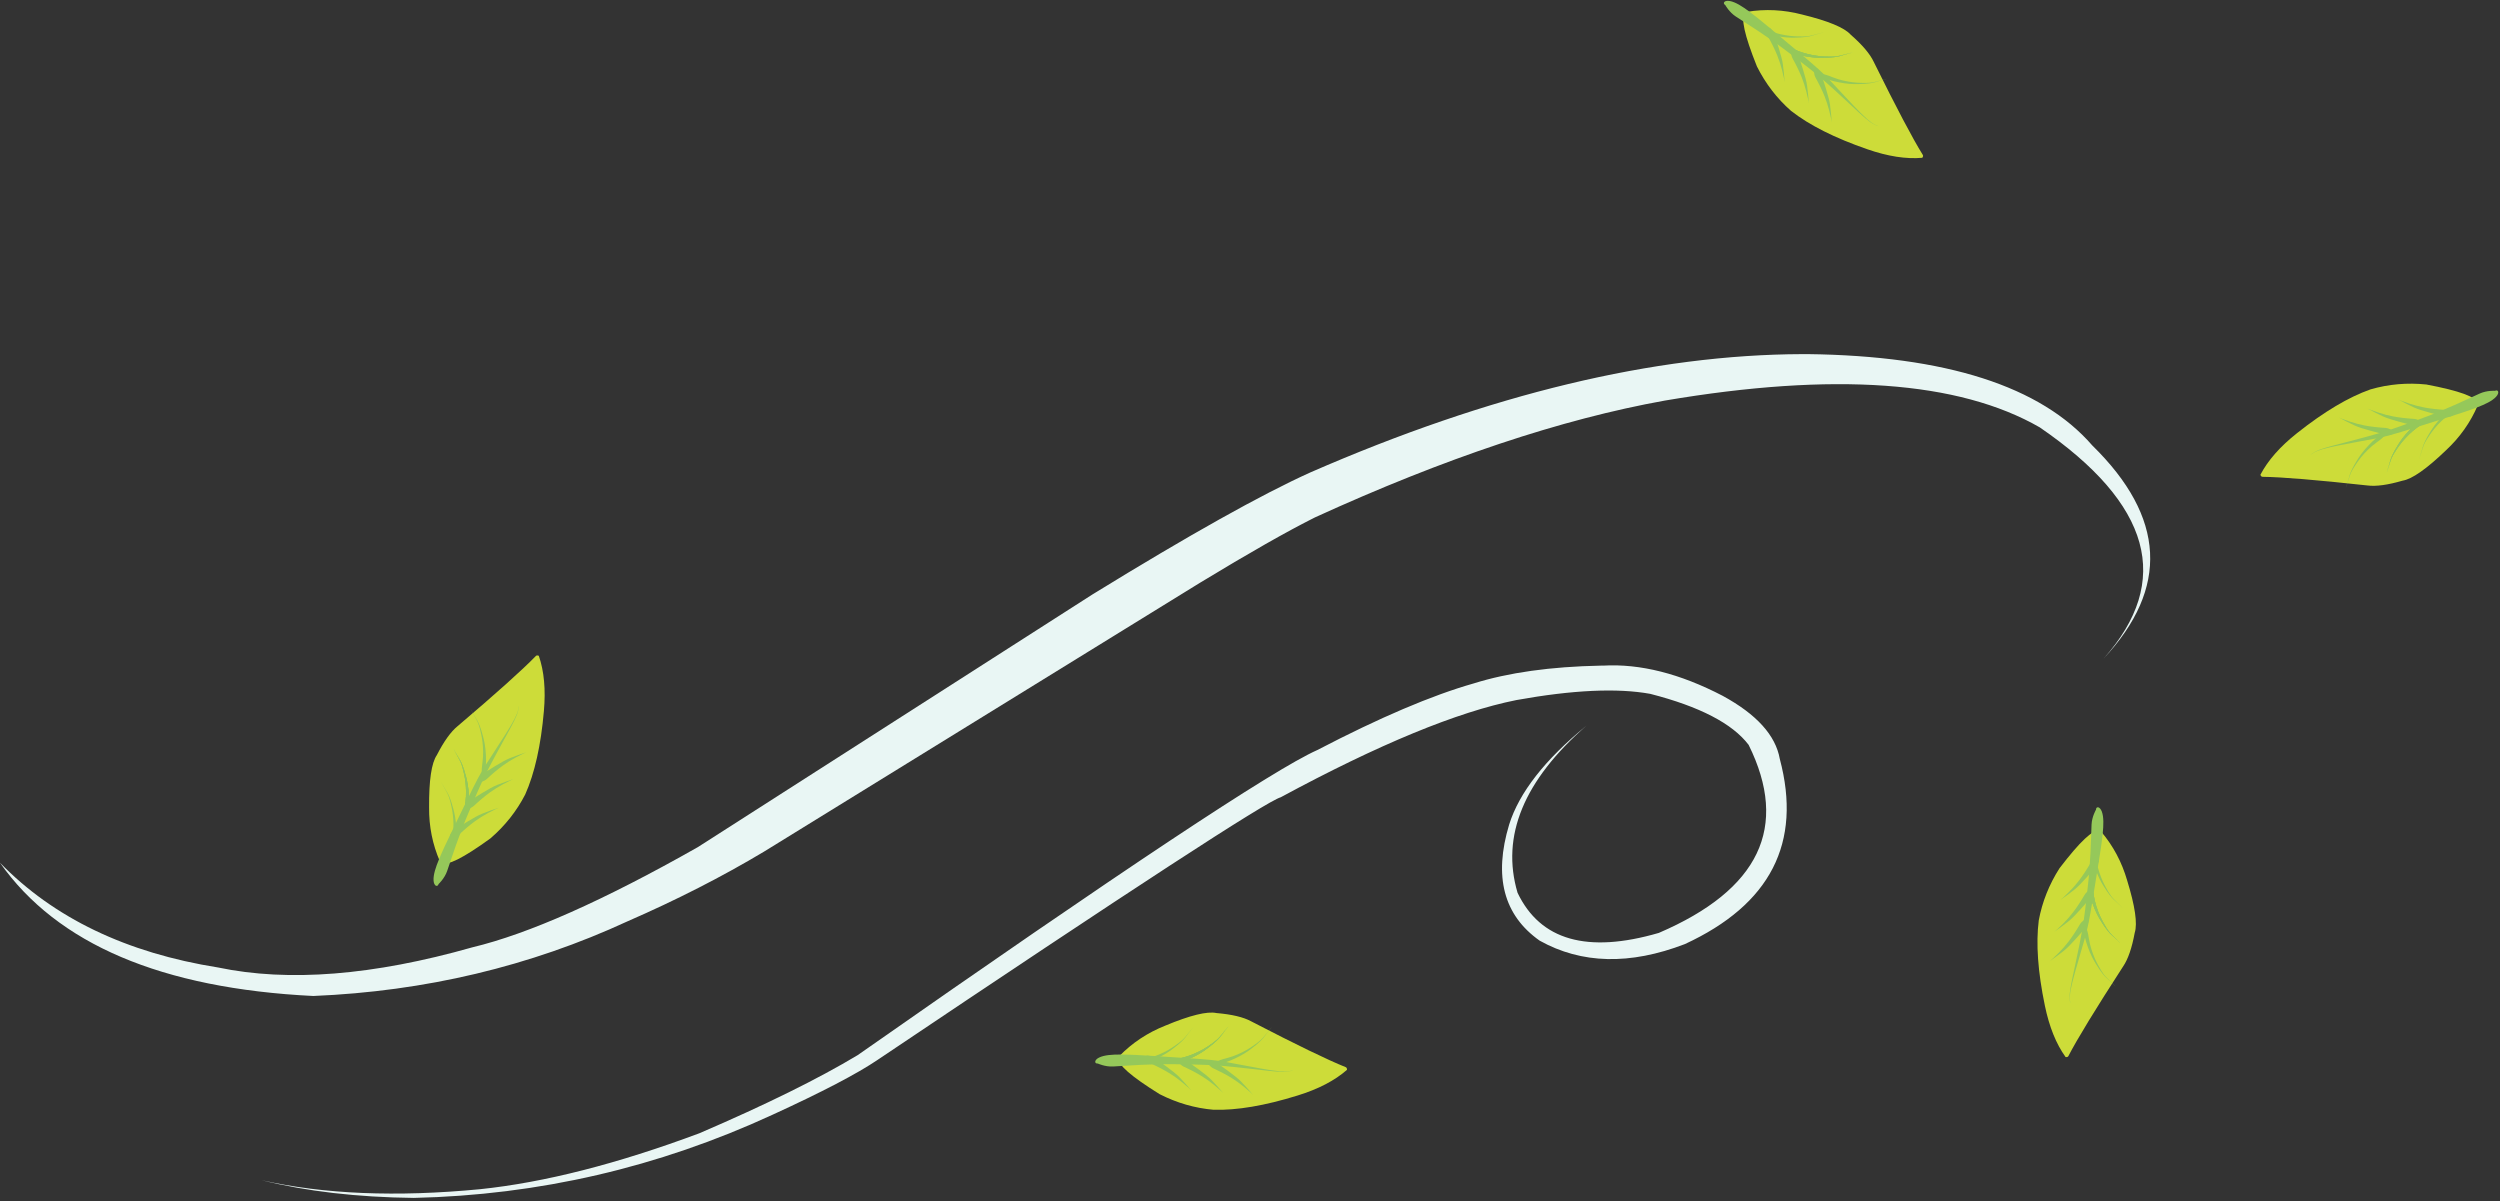 <?xml version="1.0" encoding="UTF-8"?><svg xmlns="http://www.w3.org/2000/svg" xmlns:xlink="http://www.w3.org/1999/xlink" height="492.2" preserveAspectRatio="xMidYMid meet" version="1.0" viewBox="220.5 119.6 1024.3 492.2" width="1024.3" zoomAndPan="magnify"><rect x="220.5" y="119.6" width="1024.3" height="492.2" fill="#333333" stroke="none"/><g><g fill="#e9f6f4" id="change1_1"><path d="M961.072,264.688L958.901,264.694Q867.876,264.988,757.49,313.113Q727.488,326.621,668.112,363.147L506.431,466.678Q448.578,499.48,413.98,507.754Q353.097,525.038,309.923,516.011Q253.489,507.049,220.464,473.052Q255.636,523.067,348.844,527.673Q417.605,524.814,477.682,497.053Q507.788,483.93,533.47,468.568L712.196,358.352Q742.149,340.162,759.237,331.603Q839.031,295.153,902.626,283.722Q1006.488,266.097,1056.229,294.701Q1124.815,341.75,1082.4,389.428Q1122.761,346.18,1077.751,302.108Q1046.171,265.72,961.072,264.688"/></g><g fill="#e9f6f4" id="change1_2"><path d="M877.369,392.317L876.432,392.32Q845.598,392.925,824.232,399.633Q798.558,406.948,760.226,426.911Q733.479,438.787,571.866,551.937Q547.811,566.393,507.038,583.924Q456.657,602.725,417.186,606.841Q365.855,611.78,327.713,603.158Q355.226,610.014,390.058,610.407Q466.852,608.68,536.941,576.371Q567.503,562.37,580.071,553.85Q736.662,448.635,745.23,446.264Q805.514,413.692,841.787,406.433Q876.323,400.208,896.642,403.885Q926.958,411.664,936.95,424.784Q961.927,475.307,900.152,501.832Q856.228,514.625,842.274,485.389Q831.96,450.548,870.493,416.92Q845.018,437.758,838.839,457.412Q829.19,489.412,851.335,505.008Q877.078,519.373,910.818,506.418Q963.446,482.095,949.716,430.542Q947.159,416.046,926.325,404.696Q900.088,391.04,877.369,392.317"/></g><g><g fill="#8bc34a" id="change2_2"><path d="M675.702,554.676C676.189,554.598,677.265,554.487,678.496,554.453C679.726,554.418,681.109,554.456,682.647,554.564C684.184,554.671,685.876,554.851,687.074,555.004C688.272,555.158,688.947,555.257,689.731,555.389C690.516,555.522,691.409,555.682,692.412,555.874C693.415,556.066,694.527,556.288,695.267,556.439C696.008,556.59,696.493,556.7,697.264,556.881C698.036,557.062,699.093,557.315,700.436,557.64C701.779,557.965,703.409,558.358,704.781,558.659C706.153,558.96,706.153,558.96,705.244,558.738C705.244,558.738,703.441,558.228,701.907,557.854C700.374,557.48,699.126,557.18,698.163,556.951C697.201,556.722,696.524,556.565,696.132,556.48C695.74,556.394,694.553,556.158,693.475,555.954C692.397,555.75,691.429,555.573,690.57,555.428C689.711,555.283,688.961,555.166,688.321,555.078C687.681,554.991,685.885,554.771,684.242,554.624C682.6,554.477,681.111,554.402,679.778,554.403C678.444,554.404,677.264,554.475,676.726,554.534C675.702,554.675,676.189,554.595,675.702,554.676 Z"/></g><g><g fill="#cddc39" id="change3_2"><path d="M679.087,552.321Q687.036,544.169,697.885,539.844Q713.195,533.451,718.919,534.668Q728.386,535.478,733.092,538.041Q760.947,552.469,771.814,556.813Q772.397,557.005,772.394,557.923Q764.907,564.51,752.187,568.441Q731.991,574.721,717.695,574.293Q706.178,573.288,695.625,567.904Q678.016,556.962,678.947,553.293 Z"/></g><g fill="#95c85a" id="change4_38"><path d="M750.379,558.087C750.118,558.177,749.564,558.329,748.96,558.436C748.355,558.543,747.698,558.601,746.989,558.61C746.28,558.619,745.518,558.588,744.821,558.519C744.124,558.449,743.508,558.373,742.863,558.291C742.217,558.209,741.543,558.122,740.84,558.017C740.137,557.913,739.405,557.799,737.284,557.423C735.163,557.047,732.023,556.465,729.418,555.966C726.812,555.467,724.735,555.079,723.186,554.797C721.636,554.516,720.607,554.358,719.777,554.244C718.946,554.131,717.847,553.998,716.592,553.873C715.337,553.749,713.927,553.624,712.361,553.5C710.795,553.377,709.072,553.266,705.492,553.037C701.913,552.808,696.875,552.497,692.29,552.2C687.704,551.903,683.565,551.681,679.869,551.659C676.173,551.637,672.927,551.872,670.827,552.9C668.726,553.927,668.867,555.479,670.306,555.348C670.306,555.348,673.3,556.747,676.582,556.566C679.863,556.384,683.617,556.103,687.85,555.896C692.082,555.688,696.789,555.558,701.965,555.633C707.14,555.708,708.964,555.737,710.626,555.78C712.288,555.822,713.793,555.871,715.139,555.926C716.485,555.981,717.673,556.048,718.706,556.113C719.739,556.178,720.394,556.223,721.587,556.335C722.78,556.446,724.519,556.602,726.796,556.837C729.073,557.071,731.889,557.366,735.237,557.767C738.585,558.169,739.346,558.25,740.075,558.324C740.803,558.397,741.503,558.462,742.172,558.524C742.841,558.586,743.481,558.644,744.092,558.687C744.703,558.73,745.508,558.772,746.26,558.769C747.011,558.766,747.707,558.714,748.348,558.614C748.989,558.514,749.576,558.372,749.848,558.279C750.379,558.087,750.121,558.185,750.379,558.087 Z"/></g></g><g fill="#95c85a" id="change4_7"><path d="M721.75,567.494C721.258,566.873,720.268,565.773,719.372,564.778C718.477,563.783,717.675,562.89,716.928,562.139C716.181,561.388,715.498,560.766,714.641,560.088C713.785,559.409,712.685,558.566,711.544,557.707C710.403,556.847,709.208,555.986,707.967,555.112C706.726,554.237,705.402,553.414,704.157,553.241C702.912,553.069,702.38,554.064,703.071,554.433C703.071,554.433,704.035,555.931,705.396,556.578C706.757,557.225,708.087,557.848,709.347,558.515C710.607,559.182,711.822,559.851,712.961,560.567C714.101,561.284,714.757,561.725,715.514,562.273C716.271,562.822,717.134,563.482,718.091,564.261C719.048,565.041,720.079,565.959,720.643,566.441C721.75,567.494,721.206,566.924,721.75,567.494 Z"/></g><g fill="#95c85a" id="change4_8"><path d="M723.97,539.996C723.902,540.052,723.702,540.25,723.412,540.581C723.122,540.913,722.74,541.376,722.26,541.966C721.78,542.556,721.204,543.275,720.804,543.765C720.404,544.257,720.246,544.432,720.09,544.597C719.935,544.763,719.785,544.919,719.637,545.065C719.49,545.211,719.346,545.348,719.069,545.599C718.791,545.851,718.322,546.237,717.769,546.643C717.216,547.049,716.598,547.498,715.901,547.974C715.204,548.449,714.43,548.952,713.388,549.548C712.347,550.144,711.064,550.779,709.747,551.343C708.429,551.908,707.068,552.385,705.663,552.766C704.257,553.146,702.826,553.492,701.787,554.022C700.748,554.552,700.871,555.087,701.612,554.917C701.612,554.917,703.235,555.123,704.681,554.638C706.128,554.152,707.515,553.572,708.858,552.939C710.202,552.307,711.499,551.613,712.746,550.843C713.993,550.074,714.777,549.459,715.5,548.916C716.223,548.373,716.875,547.868,717.443,547.384C718.012,546.901,718.511,546.458,718.937,546.051C719.362,545.643,719.501,545.505,719.641,545.356C719.781,545.208,719.924,545.05,720.071,544.883C720.218,544.716,720.367,544.539,720.522,544.352C720.676,544.165,721.288,543.339,721.811,542.648C722.334,541.957,722.77,541.4,723.117,540.978C723.463,540.555,723.716,540.263,723.81,540.158C723.97,539.996,723.904,540.054,723.97,539.996 Z"/></g><g fill="#95c85a" id="change4_33"><path d="M733.962,568.24C733.471,567.619,732.48,566.519,731.585,565.524C730.69,564.528,729.888,563.636,729.141,562.885C728.394,562.133,727.711,561.512,726.854,560.834C725.998,560.155,724.898,559.312,723.757,558.453C722.615,557.593,721.421,556.732,720.18,555.858C718.939,554.983,717.615,554.16,716.37,553.987C715.125,553.815,714.593,554.81,715.284,555.178C715.284,555.178,716.248,556.677,717.609,557.324C718.97,557.971,720.3,558.594,721.56,559.261C722.819,559.928,724.035,560.597,725.174,561.313C726.314,562.029,726.97,562.47,727.727,563.019C728.485,563.567,729.346,564.227,730.304,565.007C731.261,565.786,732.292,566.705,732.855,567.187C733.962,568.24,733.419,567.67,733.962,568.24 Z"/></g><g fill="#95c85a" id="change4_15"><path d="M741.76,540.276C741.691,540.331,741.492,540.53,741.202,540.861C740.911,541.192,740.53,541.656,740.05,542.246C739.57,542.836,738.994,543.554,738.593,544.045C738.193,544.536,738.035,544.712,737.88,544.877C737.725,545.042,737.574,545.199,737.427,545.345C737.28,545.491,737.136,545.627,736.859,545.879C736.581,546.13,736.112,546.517,735.559,546.923C735.006,547.329,734.388,547.778,733.691,548.253C732.994,548.729,732.219,549.231,731.178,549.827C730.137,550.423,728.854,551.059,727.536,551.623C726.218,552.187,724.858,552.665,723.452,553.045C722.047,553.425,720.616,553.771,719.577,554.301C718.538,554.832,718.661,555.367,719.401,555.196C719.401,555.196,721.024,555.402,722.471,554.917C723.918,554.432,725.305,553.852,726.648,553.219C727.991,552.586,729.289,551.892,730.536,551.123C731.783,550.353,732.567,549.739,733.29,549.196C734.013,548.653,734.665,548.148,735.233,547.664C735.801,547.18,736.301,546.737,736.726,546.33C737.152,545.923,737.29,545.784,737.43,545.636C737.571,545.488,737.714,545.33,737.861,545.163C738.007,544.996,738.157,544.819,738.311,544.632C738.466,544.445,739.077,543.619,739.601,542.927C740.124,542.236,740.56,541.68,740.906,541.257C741.253,540.835,741.506,540.542,741.6,540.438C741.76,540.276,741.694,540.334,741.76,540.276 Z"/></g><g fill="#95c85a" id="change4_28"><path d="M708.618,566.366C708.127,565.745,707.136,564.645,706.241,563.65C705.346,562.655,704.544,561.763,703.797,561.011C703.05,560.26,702.366,559.639,701.51,558.96C700.653,558.281,699.554,557.439,698.413,556.579C697.271,555.719,696.077,554.858,694.835,553.984C693.594,553.109,692.27,552.286,691.025,552.114C689.78,551.941,689.249,552.936,689.94,553.305C689.94,553.305,690.904,554.804,692.265,555.45C693.625,556.097,694.956,556.72,696.216,557.387C697.475,558.054,698.69,558.723,699.83,559.439C700.97,560.156,701.626,560.597,702.383,561.145C703.14,561.694,704.002,562.354,704.96,563.133C705.917,563.913,706.948,564.831,707.511,565.314C708.618,566.366,708.074,565.796,708.618,566.366 Z"/></g><g fill="#95c85a" id="change4_1"><path d="M723.97,539.996C723.902,540.052,723.702,540.25,723.412,540.581C723.122,540.913,722.74,541.376,722.26,541.966C721.78,542.556,721.204,543.275,720.804,543.765C720.404,544.257,720.246,544.432,720.09,544.597C719.935,544.763,719.785,544.919,719.637,545.065C719.49,545.211,719.346,545.348,719.069,545.599C718.791,545.851,718.322,546.237,717.769,546.643C717.216,547.049,716.598,547.498,715.901,547.974C715.204,548.449,714.43,548.952,713.388,549.548C712.347,550.144,711.064,550.779,709.747,551.343C708.429,551.908,707.068,552.385,705.663,552.766C704.257,553.146,702.826,553.492,701.787,554.022C700.748,554.552,700.871,555.087,701.612,554.917C701.612,554.917,703.235,555.123,704.681,554.638C706.128,554.152,707.515,553.572,708.858,552.939C710.202,552.307,711.499,551.613,712.746,550.843C713.993,550.074,714.777,549.459,715.5,548.916C716.223,548.373,716.875,547.868,717.443,547.384C718.012,546.901,718.511,546.458,718.937,546.051C719.362,545.643,719.501,545.505,719.641,545.356C719.781,545.208,719.924,545.05,720.071,544.883C720.218,544.716,720.367,544.539,720.522,544.352C720.676,544.165,721.288,543.339,721.811,542.648C722.334,541.957,722.77,541.4,723.117,540.978C723.463,540.555,723.716,540.263,723.81,540.158C723.97,539.996,723.904,540.054,723.97,539.996 Z"/></g><g fill="#95c85a" id="change4_17"><path d="M723.97,539.996C723.902,540.052,723.702,540.25,723.412,540.581C723.122,540.913,722.74,541.376,722.26,541.966C721.78,542.556,721.204,543.275,720.804,543.765C720.404,544.257,720.246,544.432,720.09,544.597C719.935,544.763,719.785,544.919,719.637,545.065C719.49,545.211,719.346,545.348,719.069,545.599C718.791,545.851,718.322,546.237,717.769,546.643C717.216,547.049,716.598,547.498,715.901,547.974C715.204,548.449,714.43,548.952,713.388,549.548C712.347,550.144,711.064,550.779,709.747,551.343C708.429,551.908,707.068,552.385,705.663,552.766C704.257,553.146,702.826,553.492,701.787,554.022C700.748,554.552,700.871,555.087,701.612,554.917C701.612,554.917,703.235,555.123,704.681,554.638C706.128,554.152,707.515,553.572,708.858,552.939C710.202,552.307,711.499,551.613,712.746,550.843C713.993,550.074,714.777,549.459,715.5,548.916C716.223,548.373,716.875,547.868,717.443,547.384C718.012,546.901,718.511,546.458,718.937,546.051C719.362,545.643,719.501,545.505,719.641,545.356C719.781,545.208,719.924,545.05,720.071,544.883C720.218,544.716,720.367,544.539,720.522,544.352C720.676,544.165,721.288,543.339,721.811,542.648C722.334,541.957,722.77,541.4,723.117,540.978C723.463,540.555,723.716,540.263,723.81,540.158C723.97,539.996,723.904,540.054,723.97,539.996 Z"/></g><g fill="#95c85a" id="change4_12"><path d="M709.62,540.3C709.551,540.355,709.352,540.554,709.061,540.885C708.771,541.216,708.39,541.68,707.91,542.27C707.43,542.86,706.854,543.578,706.453,544.069C706.053,544.56,705.895,544.736,705.74,544.901C705.584,545.066,705.434,545.223,705.287,545.369C705.139,545.515,704.996,545.652,704.718,545.903C704.441,546.154,703.971,546.541,703.418,546.947C702.865,547.353,702.247,547.802,701.551,548.277C700.854,548.753,700.079,549.255,699.038,549.851C697.996,550.447,696.714,551.083,695.396,551.647C694.078,552.212,692.717,552.689,691.312,553.069C689.906,553.449,688.475,553.795,687.436,554.326C686.397,554.856,686.521,555.391,687.261,555.22C687.261,555.22,688.884,555.426,690.33,554.941C691.777,554.456,693.164,553.876,694.508,553.243C695.851,552.61,697.149,551.916,698.395,551.147C699.642,550.377,700.427,549.763,701.15,549.22C701.873,548.677,702.525,548.172,703.093,547.688C703.661,547.204,704.16,546.761,704.586,546.354C705.012,545.947,705.15,545.809,705.29,545.66C705.43,545.512,705.574,545.354,705.72,545.187C705.867,545.02,706.017,544.843,706.171,544.656C706.325,544.469,706.937,543.643,707.46,542.952C707.984,542.26,708.419,541.704,708.766,541.281C709.113,540.859,709.365,540.566,709.459,540.462C709.62,540.3,709.553,540.358,709.62,540.3 Z"/></g></g><g><g fill="#8bc34a" id="change2_5"><path d="M1237.982,282.29C1237.555,282.539,1236.591,283.031,1235.457,283.506C1234.322,283.982,1233.018,284.446,1231.545,284.9C1230.072,285.354,1228.43,285.797,1227.257,286.086C1226.083,286.375,1225.418,286.525,1224.639,286.685C1223.86,286.844,1222.968,287.017,1221.964,287.2C1220.959,287.383,1219.842,287.576,1219.097,287.702C1218.352,287.828,1217.86,287.901,1217.075,288.01C1216.29,288.119,1215.213,288.265,1213.843,288.446C1212.473,288.627,1210.811,288.848,1209.423,289.062C1208.034,289.277,1208.034,289.277,1208.963,289.156C1208.963,289.156,1210.829,288.981,1212.394,288.777C1213.959,288.573,1215.231,288.403,1216.211,288.269C1217.191,288.136,1217.88,288.038,1218.276,287.976C1218.672,287.914,1219.865,287.707,1220.944,287.509C1222.023,287.31,1222.989,287.126,1223.843,286.951C1224.697,286.776,1225.438,286.616,1226.066,286.466C1226.695,286.317,1228.45,285.875,1230.035,285.42C1231.62,284.964,1233.035,284.497,1234.279,284.015C1235.523,283.533,1236.597,283.042,1237.077,282.792C1237.982,282.292,1237.557,282.541,1237.982,282.29 Z"/></g><g><g fill="#cddc39" id="change3_3"><path d="M1235.674,285.708Q1231.199,296.178,1222.641,304.124Q1210.666,315.609,1204.888,316.538Q1195.767,319.197,1190.453,318.503Q1159.268,315.092,1147.565,314.959Q1146.953,314.99,1146.625,314.133Q1151.233,305.289,1161.68,297.035Q1178.252,283.895,1191.739,279.138Q1202.844,275.922,1214.629,277.138Q1234.999,280.993,1235.454,284.751 Z"/></g><g fill="#95c85a" id="change4_26"><path d="M1167.1,306.041C1167.31,305.863,1167.772,305.521,1168.297,305.203C1168.823,304.886,1169.415,304.594,1170.073,304.33C1170.731,304.066,1171.453,303.82,1172.128,303.634C1172.803,303.447,1173.405,303.296,1174.036,303.14C1174.668,302.984,1175.329,302.821,1176.022,302.665C1176.715,302.509,1177.439,302.352,1179.553,301.937C1181.667,301.523,1184.805,300.933,1187.415,300.459C1190.025,299.985,1192.103,299.598,1193.649,299.302C1195.196,299.005,1196.213,298.782,1197.029,298.588C1197.844,298.394,1198.918,298.122,1200.133,297.786C1201.348,297.45,1202.709,297.058,1204.214,296.607C1205.719,296.158,1207.366,295.64,1210.787,294.563C1214.208,293.486,1219.019,291.959,1223.403,290.582C1227.787,289.205,1231.728,287.92,1235.183,286.607C1238.638,285.295,1241.581,283.905,1243.17,282.189C1244.759,280.473,1244.067,279.077,1242.772,279.718C1242.772,279.718,1239.475,279.492,1236.48,280.846C1233.485,282.199,1230.084,283.814,1226.212,285.534C1222.339,287.253,1217.995,289.072,1213.141,290.869C1208.287,292.666,1206.575,293.297,1205.01,293.856C1203.444,294.416,1202.023,294.913,1200.748,295.347C1199.472,295.782,1198.34,296.147,1197.353,296.459C1196.366,296.771,1195.739,296.966,1194.586,297.292C1193.433,297.618,1191.755,298.099,1189.547,298.702C1187.339,299.305,1184.606,300.045,1181.338,300.878C1178.071,301.711,1177.331,301.909,1176.625,302.104C1175.919,302.298,1175.243,302.489,1174.597,302.673C1173.95,302.857,1173.333,303.034,1172.747,303.214C1172.162,303.394,1171.396,303.645,1170.696,303.919C1169.996,304.192,1169.365,304.492,1168.803,304.817C1168.242,305.141,1167.746,305.485,1167.525,305.67C1167.1,306.041,1167.305,305.856,1167.1,306.041 Z"/></g></g><g fill="#95c85a" id="change4_34"><path d="M1190.41,286.942C1191.092,287.344,1192.413,288.012,1193.607,288.618C1194.801,289.223,1195.871,289.766,1196.838,290.198C1197.806,290.629,1198.667,290.962,1199.711,291.286C1200.755,291.61,1202.084,291.999,1203.459,292.39C1204.833,292.78,1206.258,293.152,1207.731,293.52C1209.204,293.888,1210.736,294.178,1211.959,293.89C1213.183,293.602,1213.319,292.483,1212.542,292.388C1212.542,292.388,1211.102,291.338,1209.6,291.225C1208.097,291.113,1206.632,291.011,1205.216,290.844C1203.801,290.676,1202.426,290.49,1201.105,290.233C1199.784,289.976,1199.013,289.801,1198.109,289.563C1197.205,289.324,1196.163,289.019,1194.989,288.638C1193.815,288.256,1192.522,287.771,1191.822,287.524C1190.41,286.942,1191.123,287.278,1190.41,286.942 Z"/></g><g fill="#95c85a" id="change4_5"><path d="M1198.255,313.39C1198.299,313.314,1198.414,313.057,1198.565,312.643C1198.716,312.229,1198.905,311.659,1199.139,310.936C1199.375,310.213,1199.653,309.335,1199.849,308.732C1200.045,308.13,1200.13,307.909,1200.215,307.699C1200.3,307.489,1200.384,307.289,1200.468,307.099C1200.553,306.91,1200.638,306.731,1200.806,306.396C1200.975,306.062,1201.273,305.532,1201.642,304.954C1202.011,304.376,1202.426,303.734,1202.905,303.039C1203.383,302.344,1203.924,301.596,1204.681,300.665C1205.437,299.734,1206.404,298.678,1207.43,297.677C1208.455,296.675,1209.553,295.739,1210.726,294.877C1211.9,294.016,1213.11,293.177,1213.888,292.308C1214.666,291.438,1214.358,290.984,1213.729,291.41C1213.729,291.41,1212.14,291.803,1210.966,292.777C1209.792,293.752,1208.707,294.794,1207.683,295.868C1206.658,296.942,1205.698,298.058,1204.812,299.225C1203.927,300.392,1203.417,301.248,1202.938,302.015C1202.46,302.783,1202.034,303.489,1201.679,304.145C1201.323,304.801,1201.017,305.394,1200.767,305.928C1200.516,306.461,1200.438,306.64,1200.361,306.829C1200.283,307.018,1200.207,307.217,1200.13,307.426C1200.053,307.634,1199.977,307.853,1199.901,308.083C1199.824,308.313,1199.552,309.304,1199.313,310.138C1199.074,310.971,1198.869,311.648,1198.697,312.167C1198.526,312.686,1198.396,313.05,1198.346,313.181C1198.255,313.39,1198.296,313.312,1198.255,313.39 Z"/></g><g fill="#95c85a" id="change4_42"><path d="M1178.75,290.651C1179.432,291.052,1180.753,291.721,1181.947,292.327C1183.141,292.932,1184.211,293.475,1185.178,293.906C1186.146,294.338,1187.007,294.671,1188.051,294.995C1189.095,295.319,1190.424,295.708,1191.799,296.099C1193.173,296.489,1194.598,296.861,1196.071,297.229C1197.544,297.597,1199.075,297.887,1200.299,297.599C1201.523,297.311,1201.659,296.192,1200.882,296.097C1200.882,296.097,1199.442,295.046,1197.94,294.934C1196.437,294.821,1194.972,294.72,1193.556,294.552C1192.141,294.384,1190.766,294.199,1189.445,293.942C1188.123,293.685,1187.353,293.51,1186.448,293.271C1185.544,293.033,1184.503,292.728,1183.329,292.346C1182.155,291.965,1180.861,291.48,1180.162,291.233C1178.75,290.651,1179.463,290.986,1178.75,290.651 Z"/></g><g fill="#95c85a" id="change4_43"><path d="M1181.562,319.545C1181.606,319.469,1181.72,319.211,1181.871,318.798C1182.023,318.384,1182.211,317.814,1182.446,317.091C1182.681,316.368,1182.959,315.49,1183.156,314.887C1183.352,314.285,1183.436,314.064,1183.521,313.854C1183.606,313.644,1183.69,313.444,1183.775,313.254C1183.86,313.065,1183.945,312.886,1184.113,312.551C1184.281,312.217,1184.579,311.687,1184.949,311.109C1185.318,310.531,1185.733,309.889,1186.211,309.194C1186.689,308.499,1187.231,307.751,1187.987,306.82C1188.744,305.888,1189.711,304.833,1190.736,303.832C1191.762,302.83,1192.859,301.894,1194.033,301.032C1195.206,300.171,1196.416,299.332,1197.194,298.463C1197.972,297.593,1197.664,297.139,1197.035,297.565C1197.035,297.565,1195.447,297.958,1194.273,298.933C1193.099,299.907,1192.014,300.948,1190.989,302.023C1189.965,303.097,1189.004,304.213,1188.119,305.38C1187.233,306.547,1186.723,307.403,1186.245,308.17C1185.766,308.938,1185.341,309.644,1184.985,310.3C1184.63,310.956,1184.324,311.549,1184.073,312.083C1183.823,312.616,1183.744,312.795,1183.667,312.984C1183.59,313.173,1183.513,313.372,1183.436,313.581C1183.36,313.789,1183.284,314.008,1183.207,314.238C1183.131,314.468,1182.858,315.459,1182.619,316.293C1182.38,317.126,1182.175,317.803,1182.004,318.322C1181.833,318.84,1181.703,319.205,1181.653,319.336C1181.562,319.545,1181.603,319.467,1181.562,319.545 Z"/></g><g fill="#95c85a" id="change4_18"><path d="M1203.065,283.258C1203.746,283.66,1205.068,284.329,1206.262,284.934C1207.455,285.54,1208.525,286.082,1209.493,286.514C1210.46,286.945,1211.322,287.278,1212.365,287.602C1213.409,287.926,1214.738,288.316,1216.113,288.706C1217.487,289.096,1218.912,289.468,1220.385,289.836C1221.858,290.204,1223.39,290.495,1224.613,290.207C1225.837,289.919,1225.974,288.799,1225.196,288.704C1225.196,288.704,1223.757,287.654,1222.254,287.541C1220.752,287.429,1219.286,287.328,1217.871,287.16C1216.455,286.992,1215.081,286.806,1213.759,286.549C1212.438,286.292,1211.668,286.118,1210.763,285.879C1209.859,285.64,1208.817,285.336,1207.643,284.954C1206.469,284.572,1205.176,284.087,1204.476,283.84C1203.065,283.258,1203.777,283.594,1203.065,283.258 Z"/></g><g fill="#95c85a" id="change4_19"><path d="M1198.255,313.39C1198.299,313.314,1198.414,313.057,1198.565,312.643C1198.716,312.229,1198.905,311.659,1199.139,310.936C1199.375,310.213,1199.653,309.335,1199.849,308.732C1200.045,308.13,1200.13,307.909,1200.215,307.699C1200.3,307.489,1200.384,307.289,1200.468,307.099C1200.553,306.91,1200.638,306.731,1200.806,306.396C1200.975,306.062,1201.273,305.532,1201.642,304.954C1202.011,304.376,1202.426,303.734,1202.905,303.039C1203.383,302.344,1203.924,301.596,1204.681,300.665C1205.437,299.734,1206.404,298.678,1207.43,297.677C1208.455,296.675,1209.553,295.739,1210.726,294.877C1211.9,294.016,1213.11,293.177,1213.888,292.308C1214.666,291.438,1214.358,290.984,1213.729,291.41C1213.729,291.41,1212.14,291.803,1210.966,292.777C1209.792,293.752,1208.707,294.794,1207.683,295.868C1206.658,296.942,1205.698,298.058,1204.812,299.225C1203.927,300.392,1203.417,301.248,1202.938,302.015C1202.46,302.783,1202.034,303.489,1201.679,304.145C1201.323,304.801,1201.017,305.394,1200.767,305.928C1200.516,306.461,1200.438,306.64,1200.361,306.829C1200.283,307.018,1200.207,307.217,1200.13,307.426C1200.053,307.634,1199.977,307.853,1199.901,308.083C1199.824,308.313,1199.552,309.304,1199.313,310.138C1199.074,310.971,1198.869,311.648,1198.697,312.167C1198.526,312.686,1198.396,313.05,1198.346,313.181C1198.255,313.39,1198.296,313.312,1198.255,313.39 Z"/></g><g fill="#95c85a" id="change4_20"><path d="M1198.255,313.39C1198.299,313.314,1198.414,313.057,1198.565,312.643C1198.716,312.229,1198.905,311.659,1199.139,310.936C1199.375,310.213,1199.653,309.335,1199.849,308.732C1200.045,308.13,1200.13,307.909,1200.215,307.699C1200.3,307.489,1200.384,307.289,1200.468,307.099C1200.553,306.91,1200.638,306.731,1200.806,306.396C1200.975,306.062,1201.273,305.532,1201.642,304.954C1202.011,304.376,1202.426,303.734,1202.905,303.039C1203.383,302.344,1203.924,301.596,1204.681,300.665C1205.437,299.734,1206.404,298.678,1207.43,297.677C1208.455,296.675,1209.553,295.739,1210.726,294.877C1211.9,294.016,1213.11,293.177,1213.888,292.308C1214.666,291.438,1214.358,290.984,1213.729,291.41C1213.729,291.41,1212.14,291.803,1210.966,292.777C1209.792,293.752,1208.707,294.794,1207.683,295.868C1206.658,296.942,1205.698,298.058,1204.812,299.225C1203.927,300.392,1203.417,301.248,1202.938,302.015C1202.46,302.783,1202.034,303.489,1201.679,304.145C1201.323,304.801,1201.017,305.394,1200.767,305.928C1200.516,306.461,1200.438,306.64,1200.361,306.829C1200.283,307.018,1200.207,307.217,1200.13,307.426C1200.053,307.634,1199.977,307.853,1199.901,308.083C1199.824,308.313,1199.552,309.304,1199.313,310.138C1199.074,310.971,1198.869,311.648,1198.697,312.167C1198.526,312.686,1198.396,313.05,1198.346,313.181C1198.255,313.39,1198.296,313.312,1198.255,313.39 Z"/></g><g fill="#95c85a" id="change4_6"><path d="M1211.531,307.931C1211.575,307.855,1211.689,307.598,1211.841,307.184C1211.992,306.771,1212.18,306.201,1212.415,305.477C1212.65,304.754,1212.929,303.876,1213.125,303.274C1213.321,302.671,1213.405,302.45,1213.49,302.24C1213.576,302.03,1213.659,301.83,1213.744,301.641C1213.829,301.451,1213.914,301.272,1214.082,300.938C1214.25,300.603,1214.549,300.074,1214.918,299.495C1215.287,298.917,1215.702,298.275,1216.18,297.581C1216.659,296.886,1217.2,296.138,1217.956,295.206C1218.713,294.275,1219.68,293.22,1220.705,292.218C1221.731,291.216,1222.828,290.28,1224.002,289.419C1225.175,288.557,1226.385,287.719,1227.164,286.849C1227.941,285.98,1227.633,285.525,1227.004,285.952C1227.004,285.952,1225.416,286.345,1224.242,287.319C1223.068,288.293,1221.983,289.335,1220.958,290.409C1219.934,291.484,1218.974,292.599,1218.088,293.766C1217.202,294.934,1216.693,295.79,1216.214,296.557C1215.735,297.324,1215.31,298.03,1214.954,298.686C1214.599,299.343,1214.293,299.936,1214.042,300.469C1213.792,301.002,1213.713,301.182,1213.636,301.37C1213.559,301.559,1213.482,301.758,1213.405,301.967C1213.329,302.176,1213.253,302.395,1213.177,302.625C1213.1,302.855,1212.827,303.846,1212.589,304.679C1212.35,305.513,1212.144,306.189,1211.973,306.708C1211.802,307.227,1211.672,307.591,1211.622,307.722C1211.531,307.931,1211.572,307.854,1211.531,307.931 Z"/></g></g><g><g fill="#8bc34a" id="change2_3"><path d="M932.127,124.34C932.566,124.566,933.498,125.114,934.51,125.816C935.521,126.517,936.613,127.367,937.788,128.365C938.963,129.362,940.219,130.509,941.093,131.343C941.968,132.177,942.452,132.657,943.006,133.228C943.559,133.799,944.184,134.458,944.878,135.207C945.572,135.956,946.336,136.794,946.843,137.354C947.35,137.915,947.675,138.291,948.19,138.894C948.704,139.497,949.406,140.327,950.295,141.385C951.184,142.442,952.264,143.725,953.191,144.78C954.118,145.836,954.118,145.836,953.517,145.118C953.517,145.118,952.367,143.639,951.353,142.429C950.34,141.219,949.512,140.237,948.873,139.482C948.233,138.728,947.781,138.2,947.515,137.899C947.25,137.598,946.434,136.704,945.687,135.901C944.94,135.098,944.264,134.382,943.658,133.756C943.052,133.13,942.518,132.592,942.054,132.142C941.59,131.692,940.274,130.45,939.038,129.358C937.802,128.267,936.647,127.324,935.572,126.535C934.497,125.745,933.505,125.103,933.036,124.833C932.128,124.339,932.567,124.563,932.127,124.34 Z"/></g><g><g fill="#cddc39" id="change3_4"><path d="M936.25,124.449Q947.483,122.593,958.784,125.537Q974.905,129.46,978.795,133.833Q985.941,140.094,988.213,144.948Q1002.101,173.076,1008.281,183.015Q1008.637,183.515,1008.091,184.252Q998.157,185.122,985.581,180.751Q965.592,173.842,954.33,165.026Q945.648,157.392,940.338,146.801Q932.637,127.552,935.56,125.149 Z"/></g><g fill="#95c85a" id="change4_21"><path d="M990.26,171.339C989.997,171.257,989.46,171.051,988.91,170.779C988.36,170.507,987.796,170.165,987.22,169.752C986.643,169.338,986.048,168.862,985.527,168.393C985.007,167.925,984.556,167.498,984.085,167.049C983.614,166.601,983.122,166.131,982.617,165.63C982.113,165.13,981.591,164.604,980.105,163.045C978.619,161.485,976.435,159.156,974.632,157.21C972.829,155.264,971.386,153.72,970.305,152.575C969.223,151.431,968.488,150.693,967.886,150.11C967.284,149.526,966.477,148.768,965.541,147.924C964.604,147.08,963.542,146.143,962.353,145.116C961.165,144.089,959.843,142.978,957.096,140.673C954.348,138.367,950.474,135.132,946.956,132.175C943.438,129.219,940.236,126.587,937.271,124.379C934.307,122.171,931.554,120.437,929.252,120.02C926.951,119.602,926.145,120.936,927.382,121.684C927.382,121.684,928.965,124.585,931.716,126.383C934.467,128.181,937.658,130.18,941.19,132.521C944.722,134.862,948.59,137.546,952.716,140.673C956.84,143.801,958.292,144.905,959.606,145.924C960.919,146.944,962.102,147.874,963.154,148.716C964.206,149.558,965.123,150.316,965.917,150.981C966.71,151.645,967.211,152.07,968.106,152.866C969.001,153.663,970.309,154.82,972.004,156.357C973.7,157.895,975.793,159.802,978.252,162.109C980.711,164.416,981.276,164.933,981.82,165.424C982.363,165.915,982.888,166.382,983.39,166.828C983.893,167.275,984.374,167.7,984.84,168.097C985.307,168.494,985.931,169.005,986.538,169.448C987.145,169.891,987.736,170.261,988.312,170.561C988.887,170.86,989.444,171.093,989.719,171.179C990.26,171.339,989.994,171.266,990.26,171.339 Z"/></g></g><g fill="#95c85a" id="change4_27"><path d="M961.624,161.952C961.597,161.161,961.451,159.687,961.319,158.355C961.187,157.023,961.07,155.829,960.914,154.781C960.757,153.733,960.575,152.828,960.287,151.774C959.999,150.72,959.613,149.389,959.203,148.02C958.793,146.651,958.341,145.25,957.859,143.81C957.378,142.37,956.799,140.923,955.898,140.046C954.997,139.169,953.98,139.656,954.318,140.362C954.318,140.362,954.206,142.141,954.919,143.468C955.632,144.796,956.335,146.086,956.954,147.37C957.574,148.653,958.156,149.912,958.65,151.165C959.143,152.417,959.41,153.161,959.696,154.051C959.98,154.942,960.284,155.984,960.593,157.179C960.902,158.375,961.189,159.726,961.356,160.448C961.624,161.952,961.525,161.17,961.624,161.952 Z"/></g><g fill="#95c85a" id="change4_11"><path d="M979.707,141.118C979.619,141.122,979.341,141.164,978.91,141.258C978.48,141.353,977.898,141.501,977.162,141.691C976.426,141.882,975.536,142.119,974.923,142.278C974.309,142.436,974.078,142.484,973.855,142.525C973.632,142.566,973.418,142.603,973.213,142.634C973.008,142.664,972.811,142.689,972.439,142.727C972.066,142.765,971.459,142.798,970.773,142.797C970.087,142.797,969.323,142.792,968.48,142.762C967.637,142.732,966.715,142.678,965.523,142.541C964.331,142.404,962.922,142.156,961.526,141.83C960.13,141.503,958.75,141.082,957.393,140.555C956.036,140.028,954.678,139.459,953.527,139.27C952.376,139.082,952.158,139.586,952.856,139.887C952.856,139.887,954.041,141.015,955.494,141.481C956.946,141.948,958.408,142.302,959.865,142.589C961.321,142.875,962.778,143.085,964.238,143.204C965.699,143.323,966.694,143.293,967.599,143.284C968.503,143.275,969.327,143.254,970.072,143.201C970.816,143.148,971.48,143.088,972.065,143.012C972.649,142.936,972.842,142.906,973.043,142.87C973.244,142.834,973.453,142.791,973.67,142.744C973.888,142.696,974.113,142.642,974.348,142.583C974.583,142.524,975.565,142.221,976.396,141.974C977.227,141.728,977.908,141.537,978.438,141.403C978.967,141.268,979.344,141.182,979.482,141.153C979.707,141.118,979.619,141.125,979.707,141.118 Z"/></g><g fill="#95c85a" id="change4_9"><path d="M971.02,169.789C970.993,168.998,970.846,167.525,970.715,166.193C970.583,164.861,970.466,163.667,970.309,162.619C970.153,161.571,969.971,160.666,969.683,159.612C969.395,158.557,969.009,157.227,968.599,155.858C968.189,154.489,967.737,153.088,967.255,151.648C966.773,150.208,966.195,148.761,965.294,147.884C964.394,147.007,963.376,147.494,963.714,148.2C963.714,148.2,963.602,149.979,964.315,151.306C965.028,152.634,965.731,153.924,966.35,155.207C966.97,156.491,967.552,157.75,968.046,159.002C968.539,160.255,968.806,160.999,969.091,161.889C969.376,162.78,969.68,163.822,969.989,165.017C970.298,166.212,970.584,167.563,970.752,168.286C971.02,169.789,970.92,169.008,971.02,169.789 Z"/></g><g fill="#95c85a" id="change4_3"><path d="M993.871,151.885C993.783,151.888,993.505,151.93,993.075,152.025C992.644,152.12,992.062,152.268,991.327,152.458C990.59,152.649,989.7,152.886,989.087,153.045C988.474,153.203,988.242,153.251,988.019,153.292C987.796,153.333,987.583,153.37,987.377,153.4C987.172,153.431,986.975,153.456,986.603,153.494C986.23,153.532,985.623,153.565,984.937,153.564C984.251,153.563,983.487,153.559,982.644,153.529C981.801,153.499,980.879,153.445,979.688,153.308C978.496,153.171,977.086,152.923,975.69,152.596C974.294,152.27,972.915,151.849,971.558,151.322C970.2,150.795,968.843,150.226,967.691,150.037C966.54,149.849,966.322,150.353,967.02,150.654C967.02,150.654,968.205,151.782,969.658,152.248C971.111,152.715,972.572,153.069,974.029,153.356C975.486,153.642,976.942,153.852,978.403,153.971C979.863,154.09,980.859,154.06,981.763,154.051C982.667,154.042,983.491,154.021,984.236,153.968C984.98,153.915,985.645,153.854,986.229,153.779C986.813,153.703,987.007,153.673,987.207,153.637C987.408,153.6,987.617,153.558,987.835,153.51C988.052,153.463,988.277,153.409,988.512,153.35C988.747,153.291,989.729,152.988,990.561,152.741C991.392,152.494,992.072,152.304,992.602,152.169C993.131,152.035,993.508,151.949,993.646,151.92C993.871,151.885,993.783,151.892,993.871,151.885 Z"/></g><g fill="#95c85a" id="change4_2"><path d="M951.715,153.262C951.687,152.471,951.541,150.998,951.41,149.665C951.278,148.333,951.161,147.139,951.005,146.091C950.848,145.044,950.666,144.138,950.378,143.084C950.09,142.03,949.704,140.7,949.294,139.331C948.884,137.962,948.432,136.56,947.95,135.12C947.468,133.681,946.889,132.233,945.989,131.356C945.088,130.479,944.071,130.966,944.409,131.672C944.409,131.672,944.297,133.451,945.01,134.778C945.723,136.106,946.426,137.396,947.045,138.68C947.665,139.964,948.247,141.222,948.74,142.475C949.234,143.727,949.501,144.471,949.786,145.362C950.071,146.252,950.375,147.295,950.684,148.49C950.993,149.685,951.279,151.036,951.447,151.758C951.715,153.262,951.615,152.481,951.715,153.262 Z"/></g><g fill="#95c85a" id="change4_13"><path d="M979.707,141.118C979.619,141.122,979.341,141.164,978.91,141.258C978.48,141.353,977.898,141.501,977.162,141.691C976.426,141.882,975.536,142.119,974.923,142.278C974.309,142.436,974.078,142.484,973.855,142.525C973.632,142.566,973.418,142.603,973.213,142.634C973.008,142.664,972.811,142.689,972.439,142.727C972.066,142.765,971.459,142.798,970.773,142.797C970.087,142.797,969.323,142.792,968.48,142.762C967.637,142.732,966.715,142.678,965.523,142.541C964.331,142.404,962.922,142.156,961.526,141.83C960.13,141.503,958.75,141.082,957.393,140.555C956.036,140.028,954.678,139.459,953.527,139.27C952.376,139.082,952.158,139.586,952.856,139.887C952.856,139.887,954.041,141.015,955.494,141.481C956.946,141.948,958.408,142.302,959.865,142.589C961.321,142.875,962.778,143.085,964.238,143.204C965.699,143.323,966.694,143.293,967.599,143.284C968.503,143.275,969.327,143.254,970.072,143.201C970.816,143.148,971.48,143.088,972.065,143.012C972.649,142.936,972.842,142.906,973.043,142.87C973.244,142.834,973.453,142.791,973.67,142.744C973.888,142.696,974.113,142.642,974.348,142.583C974.583,142.524,975.565,142.221,976.396,141.974C977.227,141.728,977.908,141.537,978.438,141.403C978.967,141.268,979.344,141.182,979.482,141.153C979.707,141.118,979.619,141.125,979.707,141.118 Z"/></g><g fill="#95c85a" id="change4_14"><path d="M979.707,141.118C979.619,141.122,979.341,141.164,978.91,141.258C978.48,141.353,977.898,141.501,977.162,141.691C976.426,141.882,975.536,142.119,974.923,142.278C974.309,142.436,974.078,142.484,973.855,142.525C973.632,142.566,973.418,142.603,973.213,142.634C973.008,142.664,972.811,142.689,972.439,142.727C972.066,142.765,971.459,142.798,970.773,142.797C970.087,142.797,969.323,142.792,968.48,142.762C967.637,142.732,966.715,142.678,965.523,142.541C964.331,142.404,962.922,142.156,961.526,141.83C960.13,141.503,958.75,141.082,957.393,140.555C956.036,140.028,954.678,139.459,953.527,139.27C952.376,139.082,952.158,139.586,952.856,139.887C952.856,139.887,954.041,141.015,955.494,141.481C956.946,141.948,958.408,142.302,959.865,142.589C961.321,142.875,962.778,143.085,964.238,143.204C965.699,143.323,966.694,143.293,967.599,143.284C968.503,143.275,969.327,143.254,970.072,143.201C970.816,143.148,971.48,143.088,972.065,143.012C972.649,142.936,972.842,142.906,973.043,142.87C973.244,142.834,973.453,142.791,973.67,142.744C973.888,142.696,974.113,142.642,974.348,142.583C974.583,142.524,975.565,142.221,976.396,141.974C977.227,141.728,977.908,141.537,978.438,141.403C978.967,141.268,979.344,141.182,979.482,141.153C979.707,141.118,979.619,141.125,979.707,141.118 Z"/></g><g fill="#95c85a" id="change4_30"><path d="M967.967,132.859C967.879,132.862,967.601,132.904,967.171,132.999C966.741,133.094,966.159,133.241,965.423,133.432C964.686,133.623,963.797,133.86,963.183,134.018C962.57,134.177,962.338,134.225,962.115,134.266C961.892,134.307,961.679,134.344,961.473,134.374C961.268,134.404,961.072,134.429,960.699,134.467C960.326,134.505,959.72,134.539,959.034,134.538C958.347,134.537,957.583,134.533,956.74,134.503C955.897,134.473,954.976,134.419,953.784,134.282C952.592,134.145,951.182,133.896,949.786,133.57C948.39,133.244,947.011,132.822,945.653,132.296C944.296,131.769,942.938,131.2,941.787,131.011C940.636,130.822,940.418,131.327,941.116,131.628C941.116,131.628,942.301,132.756,943.754,133.222C945.207,133.688,946.668,134.043,948.125,134.33C949.582,134.616,951.038,134.826,952.499,134.945C953.959,135.064,954.955,135.034,955.859,135.025C956.763,135.016,957.588,134.995,958.332,134.942C959.076,134.889,959.741,134.828,960.325,134.753C960.909,134.677,961.103,134.647,961.304,134.611C961.504,134.574,961.713,134.532,961.931,134.484C962.148,134.437,962.373,134.383,962.608,134.324C962.843,134.265,963.826,133.962,964.657,133.715C965.488,133.468,966.168,133.278,966.698,133.143C967.228,133.009,967.605,132.922,967.742,132.894C967.967,132.859,967.879,132.866,967.967,132.859 Z"/></g></g><g><g fill="#8bc34a" id="change2_4"><path d="M1079.413,456.789C1079.444,457.282,1079.451,458.364,1079.366,459.591C1079.281,460.819,1079.11,462.192,1078.854,463.712C1078.598,465.232,1078.256,466.898,1077.987,468.076C1077.718,469.254,1077.554,469.916,1077.346,470.684C1077.139,471.451,1076.893,472.325,1076.605,473.305C1076.317,474.284,1075.987,475.37,1075.765,476.092C1075.544,476.814,1075.388,477.286,1075.133,478.037C1074.878,478.787,1074.524,479.815,1074.07,481.12C1073.617,482.425,1073.068,484.009,1072.636,485.346C1072.204,486.683,1072.204,486.683,1072.513,485.799C1072.513,485.799,1073.195,484.054,1073.715,482.564C1074.236,481.074,1074.655,479.861,1074.976,478.925C1075.297,477.989,1075.519,477.33,1075.642,476.949C1075.765,476.567,1076.115,475.408,1076.423,474.355C1076.73,473.302,1077,472.355,1077.227,471.514C1077.454,470.673,1077.644,469.939,1077.792,469.31C1077.941,468.681,1078.335,466.915,1078.64,465.294C1078.945,463.674,1079.164,462.2,1079.292,460.872C1079.419,459.544,1079.463,458.364,1079.456,457.822C1079.415,456.789,1079.447,457.281,1079.413,456.789 Z"/></g><g><g fill="#cddc39" id="change3_5"><path d="M1081.43,460.386Q1088.775,469.086,1092.031,480.302Q1096.913,496.159,1095.147,501.739Q1093.425,511.082,1090.419,515.518Q1073.363,541.847,1067.987,552.243Q1067.74,552.805,1066.827,552.713Q1060.995,544.624,1058.313,531.582Q1054.017,510.874,1055.825,496.687Q1057.94,485.322,1064.32,475.339Q1076.915,458.871,1080.476,460.152 Z"/></g><g fill="#95c85a" id="change4_35"><path d="M1068.794,530.785C1068.729,530.517,1068.631,529.951,1068.584,529.339C1068.536,528.727,1068.541,528.067,1068.601,527.36C1068.661,526.654,1068.765,525.898,1068.902,525.211C1069.038,524.524,1069.174,523.919,1069.318,523.284C1069.462,522.65,1069.614,521.987,1069.786,521.297C1069.958,520.608,1070.142,519.891,1070.721,517.816C1071.301,515.741,1072.184,512.673,1072.932,510.127C1073.681,507.582,1074.269,505.553,1074.699,504.038C1075.129,502.522,1075.386,501.513,1075.579,500.698C1075.772,499.882,1076.011,498.801,1076.256,497.564C1076.502,496.327,1076.763,494.936,1077.037,493.389C1077.311,491.842,1077.589,490.138,1078.163,486.598C1078.737,483.058,1079.534,478.074,1080.273,473.538C1081.012,469.003,1081.634,464.904,1082.014,461.228C1082.393,457.552,1082.473,454.299,1081.654,452.108C1080.834,449.918,1079.276,449.909,1079.267,451.354C1079.267,451.354,1077.585,454.198,1077.448,457.482C1077.312,460.766,1077.228,464.529,1077.025,468.761C1076.821,472.994,1076.495,477.691,1075.92,482.835C1075.345,487.979,1075.14,489.792,1074.936,491.442C1074.733,493.092,1074.539,494.585,1074.354,495.92C1074.169,497.254,1073.987,498.43,1073.823,499.452C1073.658,500.474,1073.55,501.122,1073.323,502.298C1073.097,503.474,1072.773,505.19,1072.32,507.434C1071.867,509.677,1071.3,512.451,1070.577,515.745C1069.853,519.038,1069.698,519.788,1069.555,520.506C1069.411,521.224,1069.279,521.914,1069.152,522.574C1069.026,523.234,1068.907,523.865,1068.805,524.469C1068.703,525.074,1068.583,525.871,1068.513,526.619C1068.443,527.367,1068.428,528.065,1068.465,528.713C1068.503,529.361,1068.587,529.958,1068.654,530.238C1068.794,530.785,1068.72,530.519,1068.794,530.785 Z"/></g></g><g fill="#95c85a" id="change4_4"><path d="M1062.2,501.38C1062.866,500.951,1064.057,500.071,1065.134,499.276C1066.211,498.482,1067.177,497.77,1067.997,497.099C1068.817,496.429,1069.502,495.808,1070.26,495.022C1071.018,494.235,1071.963,493.222,1072.929,492.169C1073.896,491.116,1074.868,490.01,1075.858,488.86C1076.849,487.709,1077.796,486.471,1078.089,485.248C1078.381,484.026,1077.442,483.401,1077.008,484.053C1077.008,484.053,1075.423,484.867,1074.648,486.159C1073.872,487.451,1073.123,488.715,1072.337,489.904C1071.551,491.093,1070.768,492.238,1069.945,493.303C1069.122,494.368,1068.62,494.978,1068,495.679C1067.381,496.38,1066.641,497.174,1065.772,498.051C1064.904,498.928,1063.89,499.866,1063.355,500.38C1062.2,501.38,1062.821,500.894,1062.2,501.38 Z"/></g><g fill="#95c85a" id="change4_36"><path d="M1089.355,506.251C1089.307,506.177,1089.128,505.959,1088.827,505.638C1088.525,505.317,1088.1,504.893,1087.56,504.358C1087.019,503.823,1086.36,503.18,1085.91,502.734C1085.46,502.289,1085.3,502.114,1085.15,501.944C1085.001,501.773,1084.86,501.609,1084.729,501.448C1084.598,501.287,1084.476,501.131,1084.252,500.83C1084.029,500.53,1083.69,500.025,1083.339,499.435C1082.988,498.846,1082.602,498.187,1082.195,497.448C1081.789,496.708,1081.364,495.888,1080.872,494.794C1080.38,493.7,1079.871,492.362,1079.437,490.996C1079.003,489.63,1078.659,488.229,1078.417,486.793C1078.174,485.358,1077.968,483.9,1077.541,482.815C1077.114,481.729,1076.569,481.8,1076.668,482.554C1076.668,482.554,1076.305,484.149,1076.648,485.636C1076.991,487.122,1077.435,488.559,1077.934,489.958C1078.434,491.356,1078.999,492.714,1079.645,494.03C1080.29,495.345,1080.825,496.185,1081.296,496.957C1081.767,497.73,1082.206,498.427,1082.633,499.04C1083.059,499.652,1083.452,500.192,1083.816,500.655C1084.18,501.118,1084.304,501.269,1084.439,501.423C1084.573,501.577,1084.716,501.735,1084.868,501.897C1085.02,502.059,1085.182,502.225,1085.353,502.397C1085.524,502.568,1086.287,503.257,1086.925,503.845C1087.562,504.433,1088.074,504.92,1088.461,505.306C1088.848,505.692,1089.115,505.972,1089.209,506.075C1089.355,506.251,1089.304,506.179,1089.355,506.251 Z"/></g><g fill="#95c85a" id="change4_44"><path d="M1060.277,513.463C1060.942,513.034,1062.133,512.154,1063.21,511.36C1064.287,510.565,1065.253,509.853,1066.073,509.182C1066.893,508.512,1067.577,507.892,1068.335,507.105C1069.094,506.318,1070.039,505.305,1071.005,504.252C1071.972,503.2,1072.944,502.094,1073.934,500.943C1074.925,499.793,1075.872,498.554,1076.164,497.332C1076.457,496.11,1075.518,495.485,1075.084,496.137C1075.084,496.137,1073.499,496.951,1072.724,498.243C1071.948,499.534,1071.199,500.798,1070.414,501.987C1069.627,503.177,1068.844,504.321,1068.021,505.387C1067.198,506.451,1066.695,507.062,1066.076,507.762C1065.457,508.463,1064.717,509.257,1063.848,510.134C1062.98,511.012,1061.966,511.949,1061.431,512.463C1060.277,513.463,1060.897,512.977,1060.277,513.463 Z"/></g><g fill="#95c85a" id="change4_31"><path d="M1087.356,523.93C1087.307,523.856,1087.129,523.639,1086.827,523.318C1086.526,522.997,1086.101,522.572,1085.56,522.037C1085.019,521.503,1084.36,520.86,1083.91,520.414C1083.46,519.968,1083.3,519.794,1083.151,519.623C1083.002,519.452,1082.861,519.288,1082.729,519.127C1082.598,518.966,1082.476,518.81,1082.253,518.509C1082.03,518.209,1081.69,517.704,1081.34,517.115C1080.989,516.525,1080.602,515.866,1080.196,515.127C1079.79,514.387,1079.365,513.567,1078.872,512.473C1078.38,511.379,1077.872,510.041,1077.438,508.675C1077.003,507.309,1076.659,505.908,1076.417,504.472C1076.175,503.037,1075.969,501.579,1075.541,500.494C1075.114,499.408,1074.57,499.479,1074.668,500.233C1074.668,500.233,1074.306,501.828,1074.649,503.315C1074.992,504.801,1075.435,506.238,1075.935,507.637C1076.434,509.035,1076.999,510.393,1077.645,511.709C1078.29,513.024,1078.826,513.865,1079.296,514.636C1079.767,515.409,1080.207,516.106,1080.633,516.719C1081.06,517.331,1081.452,517.871,1081.816,518.334C1082.18,518.798,1082.305,518.948,1082.439,519.102C1082.573,519.256,1082.717,519.414,1082.869,519.576C1083.021,519.739,1083.182,519.904,1083.353,520.076C1083.525,520.248,1084.288,520.937,1084.925,521.524C1085.563,522.112,1086.074,522.599,1086.461,522.985C1086.848,523.371,1087.115,523.651,1087.21,523.755C1087.356,523.93,1087.305,523.858,1087.356,523.93 Z"/></g><g fill="#95c85a" id="change4_24"><path d="M1064.593,488.42C1065.259,487.991,1066.45,487.111,1067.527,486.316C1068.604,485.521,1069.57,484.81,1070.39,484.139C1071.21,483.468,1071.894,482.848,1072.653,482.061C1073.411,481.274,1074.356,480.262,1075.322,479.209C1076.289,478.156,1077.261,477.05,1078.252,475.899C1079.242,474.749,1080.19,473.51,1080.482,472.288C1080.774,471.066,1079.835,470.441,1079.401,471.093C1079.401,471.093,1077.816,471.907,1077.041,473.199C1076.265,474.491,1075.516,475.755,1074.731,476.944C1073.945,478.133,1073.161,479.278,1072.338,480.343C1071.515,481.408,1071.013,482.018,1070.393,482.719C1069.774,483.419,1069.034,484.213,1068.165,485.091C1067.297,485.968,1066.283,486.905,1065.748,487.42C1064.593,488.42,1065.214,487.933,1064.593,488.42 Z"/></g><g fill="#95c85a" id="change4_37"><path d="M1089.355,506.251C1089.307,506.177,1089.128,505.959,1088.827,505.638C1088.525,505.317,1088.1,504.893,1087.56,504.358C1087.019,503.823,1086.36,503.18,1085.91,502.734C1085.46,502.289,1085.3,502.114,1085.15,501.944C1085.001,501.773,1084.86,501.609,1084.729,501.448C1084.598,501.287,1084.476,501.131,1084.252,500.83C1084.029,500.53,1083.69,500.025,1083.339,499.435C1082.988,498.846,1082.602,498.187,1082.195,497.448C1081.789,496.708,1081.364,495.888,1080.872,494.794C1080.38,493.7,1079.871,492.362,1079.437,490.996C1079.003,489.63,1078.659,488.229,1078.417,486.793C1078.174,485.358,1077.968,483.9,1077.541,482.815C1077.114,481.729,1076.569,481.8,1076.668,482.554C1076.668,482.554,1076.305,484.149,1076.648,485.636C1076.991,487.122,1077.435,488.559,1077.934,489.958C1078.434,491.356,1078.999,492.714,1079.645,494.03C1080.29,495.345,1080.825,496.185,1081.296,496.957C1081.767,497.73,1082.206,498.427,1082.633,499.04C1083.059,499.652,1083.452,500.192,1083.816,500.655C1084.18,501.118,1084.304,501.269,1084.439,501.423C1084.573,501.577,1084.716,501.735,1084.868,501.897C1085.02,502.059,1085.182,502.225,1085.353,502.397C1085.524,502.568,1086.287,503.257,1086.925,503.845C1087.562,504.433,1088.074,504.92,1088.461,505.306C1088.848,505.692,1089.115,505.972,1089.209,506.075C1089.355,506.251,1089.304,506.179,1089.355,506.251 Z"/></g><g fill="#95c85a" id="change4_39"><path d="M1089.355,506.251C1089.307,506.177,1089.128,505.959,1088.827,505.638C1088.525,505.317,1088.1,504.893,1087.56,504.358C1087.019,503.823,1086.36,503.18,1085.91,502.734C1085.46,502.289,1085.3,502.114,1085.15,501.944C1085.001,501.773,1084.86,501.609,1084.729,501.448C1084.598,501.287,1084.476,501.131,1084.252,500.83C1084.029,500.53,1083.69,500.025,1083.339,499.435C1082.988,498.846,1082.602,498.187,1082.195,497.448C1081.789,496.708,1081.364,495.888,1080.872,494.794C1080.38,493.7,1079.871,492.362,1079.437,490.996C1079.003,489.63,1078.659,488.229,1078.417,486.793C1078.174,485.358,1077.968,483.9,1077.541,482.815C1077.114,481.729,1076.569,481.8,1076.668,482.554C1076.668,482.554,1076.305,484.149,1076.648,485.636C1076.991,487.122,1077.435,488.559,1077.934,489.958C1078.434,491.356,1078.999,492.714,1079.645,494.03C1080.29,495.345,1080.825,496.185,1081.296,496.957C1081.767,497.73,1082.206,498.427,1082.633,499.04C1083.059,499.652,1083.452,500.192,1083.816,500.655C1084.18,501.118,1084.304,501.269,1084.439,501.423C1084.573,501.577,1084.716,501.735,1084.868,501.897C1085.02,502.059,1085.182,502.225,1085.353,502.397C1085.524,502.568,1086.287,503.257,1086.925,503.845C1087.562,504.433,1088.074,504.92,1088.461,505.306C1088.848,505.692,1089.115,505.972,1089.209,506.075C1089.355,506.251,1089.304,506.179,1089.355,506.251 Z"/></g><g fill="#95c85a" id="change4_10"><path d="M1090.441,491.938C1090.393,491.864,1090.215,491.647,1089.913,491.326C1089.611,491.004,1089.187,490.58,1088.646,490.045C1088.105,489.51,1087.446,488.867,1086.996,488.422C1086.546,487.976,1086.386,487.801,1086.237,487.631C1086.088,487.461,1085.946,487.296,1085.815,487.135C1085.684,486.974,1085.562,486.818,1085.339,486.517C1085.115,486.217,1084.776,485.712,1084.426,485.123C1084.075,484.533,1083.688,483.874,1083.282,483.135C1082.876,482.395,1082.451,481.576,1081.958,480.481C1081.466,479.387,1080.957,478.05,1080.523,476.683C1080.089,475.317,1079.745,473.917,1079.503,472.481C1079.26,471.045,1079.054,469.588,1078.627,468.502C1078.2,467.416,1077.655,467.488,1077.754,468.241C1077.754,468.241,1077.392,469.836,1077.735,471.323C1078.078,472.81,1078.521,474.247,1079.021,475.645C1079.52,477.043,1080.086,478.402,1080.731,479.717C1081.376,481.033,1081.912,481.873,1082.382,482.645C1082.853,483.417,1083.293,484.115,1083.719,484.727C1084.146,485.339,1084.538,485.879,1084.902,486.342C1085.266,486.805,1085.391,486.956,1085.525,487.11C1085.659,487.264,1085.802,487.422,1085.955,487.584C1086.107,487.747,1086.268,487.913,1086.439,488.084C1086.611,488.256,1087.373,488.945,1088.011,489.532C1088.648,490.12,1089.16,490.607,1089.547,490.993C1089.934,491.379,1090.201,491.659,1090.296,491.763C1090.441,491.938,1090.39,491.866,1090.441,491.938 Z"/></g></g><g><g fill="#8bc34a" id="change2_1"><path d="M401.631,476.55C401.743,476.07,402.048,475.031,402.482,473.88C402.916,472.728,403.475,471.462,404.157,470.08C404.839,468.698,405.646,467.2,406.242,466.149C406.838,465.099,407.186,464.511,407.605,463.836C408.024,463.16,408.511,462.394,409.069,461.538C409.626,460.683,410.254,459.738,410.674,459.11C411.094,458.482,411.379,458.075,411.839,457.429C412.299,456.784,412.934,455.901,413.743,454.781C414.552,453.661,415.534,452.302,416.332,451.146C417.13,449.99,417.13,449.99,416.58,450.747C416.58,450.747,415.425,452.223,414.498,453.501C413.571,454.778,412.82,455.819,412.244,456.624C411.668,457.428,411.266,457.995,411.038,458.325C410.811,458.656,410.143,459.664,409.545,460.585C408.948,461.505,408.418,462.334,407.958,463.074C407.499,463.815,407.106,464.464,406.783,465.023C406.46,465.583,405.575,467.162,404.817,468.626C404.059,470.091,403.426,471.44,402.922,472.675C402.418,473.91,402.036,475.028,401.888,475.548C401.63,476.55,401.741,476.069,401.631,476.55 Z"/></g><g><g fill="#cddc39" id="change3_1"><path d="M400.733,472.525Q396.2,462.081,396.306,450.402Q396.188,433.811,399.484,428.975Q403.818,420.52,407.973,417.135Q431.877,396.82,440.014,388.408Q440.412,387.942,441.26,388.292Q444.521,397.716,443.341,410.978Q441.503,432.046,435.693,445.115Q430.4,455.394,421.419,463.121Q404.623,475.274,401.58,473.023 Z"/></g><g fill="#95c85a" id="change4_45"><path d="M433.073,408.729C433.058,409.004,432.989,409.574,432.859,410.174C432.729,410.775,432.534,411.405,432.273,412.064C432.013,412.724,431.696,413.417,431.368,414.036C431.04,414.655,430.736,415.196,430.415,415.762C430.095,416.328,429.759,416.92,429.396,417.531C429.033,418.142,428.65,418.776,427.499,420.597C426.348,422.417,424.62,425.102,423.171,427.325C421.723,429.548,420.576,431.322,419.729,432.65C418.882,433.978,418.345,434.87,417.926,435.596C417.506,436.321,416.967,437.288,416.376,438.403C415.785,439.517,415.135,440.774,414.428,442.177C413.721,443.58,412.965,445.132,411.398,448.358C409.83,451.584,407.634,456.129,405.623,460.26C403.611,464.392,401.837,468.139,400.417,471.551C398.997,474.963,397.985,478.056,398.14,480.389C398.295,482.723,399.785,483.18,400.209,481.798C400.209,481.798,402.638,479.558,403.713,476.452C404.787,473.345,405.949,469.765,407.361,465.769C408.772,461.774,410.435,457.368,412.464,452.606C414.494,447.845,415.212,446.168,415.881,444.646C416.55,443.124,417.165,441.75,417.726,440.525C418.286,439.299,418.798,438.226,419.25,437.294C419.701,436.363,419.991,435.773,420.546,434.712C421.101,433.65,421.904,432.1,422.984,430.081C424.063,428.063,425.403,425.568,427.042,422.622C428.682,419.675,429.046,419.002,429.39,418.355C429.733,417.708,430.059,417.086,430.37,416.49C430.68,415.894,430.976,415.324,431.247,414.775C431.519,414.225,431.862,413.496,432.144,412.8C432.426,412.103,432.642,411.439,432.792,410.808C432.943,410.177,433.034,409.58,433.05,409.293C433.073,408.729,433.067,409.005,433.073,408.729 Z"/></g></g><g fill="#95c85a" id="change4_16"><path d="M430.935,438.788C430.175,439.007,428.781,439.508,427.521,439.959C426.261,440.411,425.131,440.815,424.153,441.222C423.175,441.629,422.341,442.026,421.389,442.562C420.436,443.097,419.24,443.796,418.012,444.526C416.784,445.257,415.535,446.037,414.255,446.854C412.976,447.671,411.712,448.585,411.081,449.672C410.45,450.759,411.17,451.627,411.772,451.128C411.772,451.128,413.525,450.803,414.639,449.789C415.753,448.774,416.833,447.779,417.928,446.866C419.022,445.953,420.102,445.081,421.196,444.298C422.291,443.514,422.947,443.074,423.742,442.581C424.536,442.088,425.474,441.54,426.558,440.95C427.642,440.359,428.882,439.752,429.542,439.414C430.935,438.788,430.202,439.075,430.935,438.788 Z"/></g><g fill="#95c85a" id="change4_25"><path d="M406.328,426.318C406.353,426.402,406.461,426.662,406.658,427.056C406.854,427.45,407.139,427.979,407.503,428.646C407.867,429.314,408.314,430.12,408.617,430.676C408.92,431.232,409.022,431.445,409.117,431.651C409.211,431.858,409.299,432.056,409.378,432.248C409.457,432.44,409.529,432.624,409.657,432.976C409.784,433.328,409.964,433.909,410.13,434.574C410.297,435.24,410.478,435.982,410.654,436.807C410.831,437.632,411.002,438.539,411.159,439.729C411.316,440.919,411.419,442.346,411.442,443.779C411.465,445.213,411.392,446.653,411.211,448.098C411.031,449.543,410.809,450.998,410.906,452.161C411.003,453.323,411.545,453.411,411.667,452.662C411.667,452.662,412.473,451.238,412.572,449.715C412.671,448.193,412.659,446.689,412.582,445.206C412.506,443.723,412.355,442.259,412.115,440.814C411.875,439.368,411.604,438.41,411.375,437.535C411.146,436.66,410.926,435.866,410.693,435.157C410.461,434.448,410.24,433.818,410.024,433.269C409.809,432.721,409.733,432.541,409.649,432.355C409.564,432.169,409.473,431.976,409.374,431.777C409.275,431.578,409.167,431.373,409.053,431.159C408.938,430.946,408.406,430.067,407.964,429.32C407.522,428.574,407.172,427.96,406.913,427.48C406.653,426.999,406.478,426.654,406.417,426.528C406.328,426.318,406.356,426.401,406.328,426.318 Z"/></g><g fill="#95c85a" id="change4_22"><path d="M436.252,427.768C435.491,427.987,434.098,428.487,432.837,428.939C431.577,429.391,430.448,429.795,429.469,430.202C428.491,430.608,427.658,431.005,426.705,431.541C425.752,432.077,424.556,432.775,423.328,433.506C422.1,434.236,420.851,435.016,419.571,435.834C418.292,436.651,417.029,437.565,416.397,438.651C415.766,439.738,416.486,440.607,417.089,440.107C417.089,440.107,418.841,439.783,419.955,438.768C421.069,437.754,422.149,436.758,423.244,435.845C424.339,434.932,425.418,434.061,426.512,433.277C427.607,432.494,428.264,432.054,429.058,431.561C429.852,431.068,430.79,430.52,431.874,429.929C432.958,429.339,434.199,428.732,434.858,428.393C436.252,427.768,435.518,428.055,436.252,427.768 Z"/></g><g fill="#95c85a" id="change4_41"><path d="M413.325,409.96C413.35,410.044,413.458,410.304,413.655,410.698C413.851,411.092,414.136,411.621,414.5,412.288C414.864,412.956,415.311,413.761,415.614,414.318C415.917,414.874,416.02,415.087,416.113,415.293C416.208,415.499,416.296,415.698,416.375,415.89C416.454,416.081,416.526,416.266,416.654,416.618C416.781,416.97,416.961,417.551,417.127,418.216C417.294,418.882,417.475,419.624,417.651,420.449C417.828,421.274,417.999,422.181,418.156,423.371C418.313,424.56,418.416,425.988,418.439,427.421C418.462,428.855,418.389,430.295,418.208,431.74C418.028,433.184,417.806,434.64,417.903,435.802C418,436.965,418.542,437.053,418.664,436.303C418.664,436.303,419.47,434.879,419.569,433.357C419.668,431.834,419.656,430.33,419.58,428.848C419.503,427.365,419.352,425.901,419.112,424.456C418.872,423.01,418.601,422.052,418.372,421.177C418.143,420.302,417.923,419.507,417.69,418.798C417.458,418.089,417.237,417.46,417.021,416.911C416.806,416.363,416.73,416.183,416.646,415.997C416.561,415.811,416.47,415.618,416.371,415.419C416.272,415.22,416.164,415.015,416.05,414.801C415.935,414.588,415.403,413.708,414.961,412.962C414.519,412.216,414.169,411.602,413.91,411.121C413.65,410.64,413.475,410.296,413.414,410.169C413.325,409.96,413.353,410.043,413.325,409.96 Z"/></g><g fill="#95c85a" id="change4_32"><path d="M424.918,450.514C424.157,450.733,422.764,451.233,421.504,451.685C420.243,452.137,419.114,452.541,418.136,452.948C417.158,453.354,416.324,453.752,415.371,454.287C414.419,454.823,413.222,455.521,411.994,456.252C410.766,456.983,409.517,457.762,408.238,458.58C406.958,459.397,405.695,460.311,405.064,461.398C404.432,462.485,405.152,463.353,405.755,462.854C405.755,462.854,407.507,462.529,408.621,461.515C409.735,460.5,410.815,459.505,411.91,458.592C413.005,457.678,414.084,456.807,415.179,456.024C416.273,455.24,416.93,454.8,417.724,454.307C418.519,453.814,419.456,453.266,420.54,452.675C421.624,452.085,422.865,451.478,423.525,451.14C424.918,450.514,424.184,450.801,424.918,450.514 Z"/></g><g fill="#95c85a" id="change4_40"><path d="M406.328,426.318C406.353,426.402,406.461,426.662,406.658,427.056C406.854,427.45,407.139,427.979,407.503,428.646C407.867,429.314,408.314,430.12,408.617,430.676C408.92,431.232,409.022,431.445,409.117,431.651C409.211,431.858,409.299,432.056,409.378,432.248C409.457,432.44,409.529,432.624,409.657,432.976C409.784,433.328,409.964,433.909,410.13,434.574C410.297,435.24,410.478,435.982,410.654,436.807C410.831,437.632,411.002,438.539,411.159,439.729C411.316,440.919,411.419,442.346,411.442,443.779C411.465,445.213,411.392,446.653,411.211,448.098C411.031,449.543,410.809,450.998,410.906,452.161C411.003,453.323,411.545,453.411,411.667,452.662C411.667,452.662,412.473,451.238,412.572,449.715C412.671,448.193,412.659,446.689,412.582,445.206C412.506,443.723,412.355,442.259,412.115,440.814C411.875,439.368,411.604,438.41,411.375,437.535C411.146,436.66,410.926,435.866,410.693,435.157C410.461,434.448,410.24,433.818,410.024,433.269C409.809,432.721,409.733,432.541,409.649,432.355C409.564,432.169,409.473,431.976,409.374,431.777C409.275,431.578,409.167,431.373,409.053,431.159C408.938,430.946,408.406,430.067,407.964,429.32C407.522,428.574,407.172,427.96,406.913,427.48C406.653,426.999,406.478,426.654,406.417,426.528C406.328,426.318,406.356,426.401,406.328,426.318 Z"/></g><g fill="#95c85a" id="change4_29"><path d="M406.328,426.318C406.353,426.402,406.461,426.662,406.658,427.056C406.854,427.45,407.139,427.979,407.503,428.646C407.867,429.314,408.314,430.12,408.617,430.676C408.92,431.232,409.022,431.445,409.117,431.651C409.211,431.858,409.299,432.056,409.378,432.248C409.457,432.44,409.529,432.624,409.657,432.976C409.784,433.328,409.964,433.909,410.13,434.574C410.297,435.24,410.478,435.982,410.654,436.807C410.831,437.632,411.002,438.539,411.159,439.729C411.316,440.919,411.419,442.346,411.442,443.779C411.465,445.213,411.392,446.653,411.211,448.098C411.031,449.543,410.809,450.998,410.906,452.161C411.003,453.323,411.545,453.411,411.667,452.662C411.667,452.662,412.473,451.238,412.572,449.715C412.671,448.193,412.659,446.689,412.582,445.206C412.506,443.723,412.355,442.259,412.115,440.814C411.875,439.368,411.604,438.41,411.375,437.535C411.146,436.66,410.926,435.866,410.693,435.157C410.461,434.448,410.24,433.818,410.024,433.269C409.809,432.721,409.733,432.541,409.649,432.355C409.564,432.169,409.473,431.976,409.374,431.777C409.275,431.578,409.167,431.373,409.053,431.159C408.938,430.946,408.406,430.067,407.964,429.32C407.522,428.574,407.172,427.96,406.913,427.48C406.653,426.999,406.478,426.654,406.417,426.528C406.328,426.318,406.356,426.401,406.328,426.318 Z"/></g><g fill="#95c85a" id="change4_23"><path d="M401.173,439.714C401.198,439.799,401.306,440.058,401.503,440.452C401.7,440.847,401.984,441.375,402.349,442.043C402.713,442.711,403.159,443.516,403.462,444.072C403.765,444.629,403.868,444.842,403.962,445.048C404.056,445.254,404.144,445.452,404.223,445.644C404.303,445.836,404.375,446.021,404.502,446.373C404.63,446.725,404.809,447.305,404.976,447.971C405.142,448.637,405.323,449.379,405.5,450.204C405.676,451.029,405.847,451.936,406.005,453.126C406.162,454.315,406.264,455.743,406.287,457.176C406.31,458.609,406.237,460.05,406.056,461.495C405.876,462.939,405.654,464.395,405.751,465.557C405.848,466.72,406.39,466.808,406.513,466.058C406.513,466.058,407.318,464.634,407.417,463.112C407.516,461.589,407.505,460.085,407.428,458.603C407.351,457.12,407.2,455.656,406.961,454.21C406.721,452.765,406.449,451.807,406.22,450.932C405.992,450.057,405.771,449.262,405.538,448.553C405.306,447.844,405.085,447.214,404.87,446.666C404.654,446.118,404.578,445.937,404.494,445.751C404.41,445.565,404.318,445.373,404.219,445.174C404.12,444.975,404.013,444.769,403.898,444.556C403.784,444.342,403.251,443.463,402.809,442.717C402.368,441.971,402.018,441.357,401.758,440.876C401.498,440.395,401.323,440.05,401.262,439.924C401.173,439.714,401.201,439.798,401.173,439.714 Z"/></g></g></g></svg>